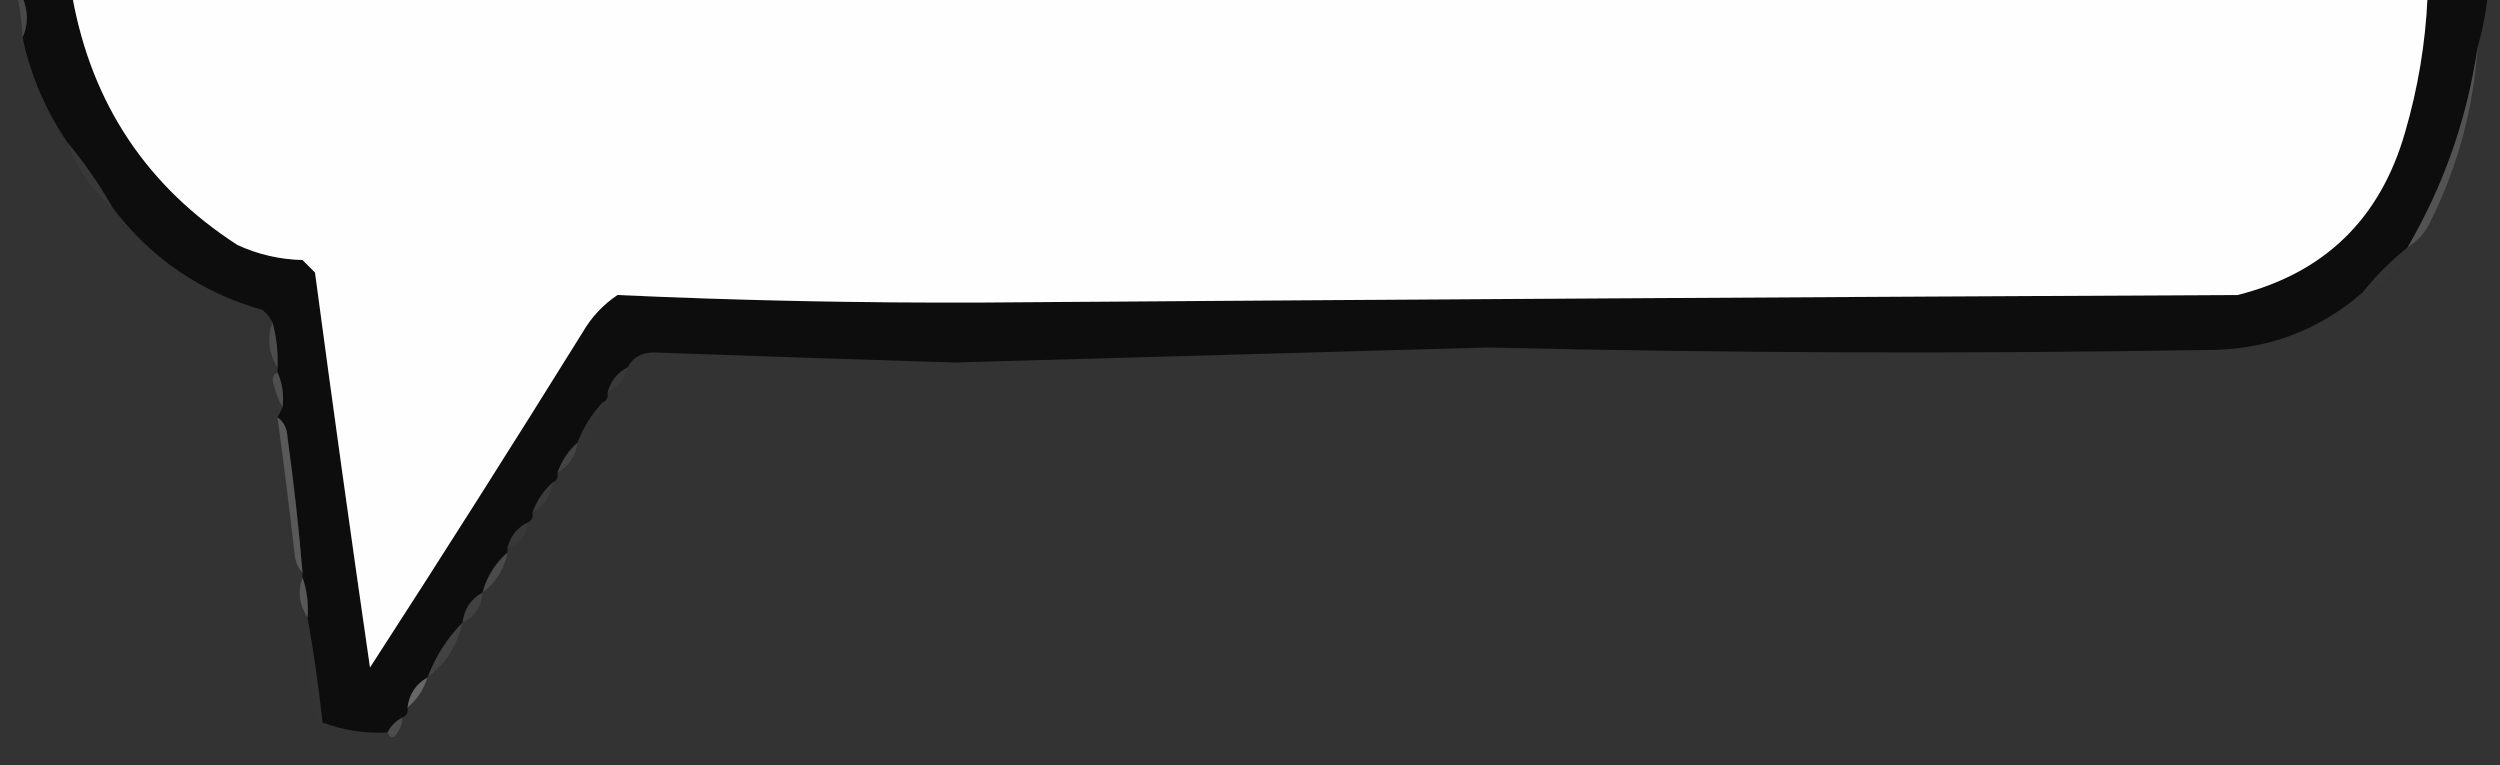 <?xml version="1.0" encoding="UTF-8"?>
<!DOCTYPE svg PUBLIC "-//W3C//DTD SVG 1.1//EN" "http://www.w3.org/Graphics/SVG/1.1/DTD/svg11.dtd">
<svg xmlns="http://www.w3.org/2000/svg" version="1.1" width="500px" height="153px" style="shape-rendering:geometricPrecision; text-rendering:geometricPrecision; image-rendering:optimizeQuality; fill-rule:evenodd; clip-rule:evenodd" xmlns:xlink="http://www.w3.org/1999/xlink">
<rect width="100%" height="100%" fill="#333333" stroke="none"/>
<g><path style="opacity:0.992" fill="#0e0e0e" d="M 4.5,-0.5 C 7.833,-0.5 11.167,-0.5 14.5,-0.5C 18.398,20.811 29.398,37.311 47.5,49C 51.611,50.891 55.944,51.891 60.5,52C 61.333,52.833 62.167,53.667 63,54.5C 66.523,80.885 70.19,107.218 74,133.5C 88.364,111.3 102.531,88.967 116.5,66.5C 118.272,63.44 120.605,60.94 123.5,59C 147.925,60.114 172.425,60.614 197,60.5C 280.499,59.893 363.999,59.393 447.5,59C 464.865,54.636 476.032,43.802 481,26.5C 483.583,17.671 485.083,8.671 485.5,-0.5C 489.5,-0.5 493.5,-0.5 497.5,-0.5C 497.101,3.011 496.434,6.344 495.5,9.5C 493.44,23.676 488.774,37.01 481.5,49.5C 478.167,52.167 475.167,55.167 472.5,58.5C 463.734,66.149 453.401,69.982 441.5,70C 393.494,70.789 345.494,70.622 297.5,69.5C 262,70.507 226.5,71.507 191,72.5C 170.994,71.89 150.994,71.223 131,70.5C 128.426,70.444 126.593,71.444 125.5,73.5C 123.478,74.507 122.145,76.174 121.5,78.5C 121.672,79.492 121.338,80.158 120.5,80.5C 118.336,82.822 116.669,85.489 115.5,88.5C 113.674,90.147 112.34,92.147 111.5,94.5C 111.672,95.492 111.338,96.158 110.5,96.5C 108.674,98.147 107.34,100.147 106.5,102.5C 106.672,103.492 106.338,104.158 105.5,104.5C 103.478,105.507 102.145,107.174 101.5,109.5C 101.5,109.833 101.5,110.167 101.5,110.5C 99.05,112.629 97.383,115.296 96.5,118.5C 94.178,119.802 92.845,121.802 92.5,124.5C 89.421,127.65 87.088,131.317 85.5,135.5C 83.178,136.802 81.845,138.802 81.5,141.5C 81.672,142.492 81.338,143.158 80.5,143.5C 79.167,144.167 78.167,145.167 77.5,146.5C 73.007,146.731 68.674,146.064 64.5,144.5C 63.731,137.332 62.731,130.332 61.5,123.5C 61.721,120.721 61.388,118.054 60.5,115.5C 60.5,115.167 60.5,114.833 60.5,114.5C 59.748,105.48 58.748,96.48 57.5,87.5C 57.415,85.667 56.748,84.334 55.5,83.5C 55.833,82.833 56.167,82.167 56.5,81.5C 56.802,78.941 56.468,76.607 55.5,74.5C 55.5,74.167 55.5,73.833 55.5,73.5C 55.632,70.43 55.299,67.43 54.5,64.5C 54.047,63.542 53.38,62.708 52.5,62C 40.153,58.467 30.153,51.634 22.5,41.5C 19.883,36.886 16.883,32.553 13.5,28.5C 9.154,22.134 6.154,15.134 4.5,7.5C 5.657,4.974 5.657,2.307 4.5,-0.5 Z"/></g>
<g><path style="opacity:1" fill="#fefefe" d="M 14.5,-0.5 C 171.5,-0.5 328.5,-0.5 485.5,-0.5C 485.083,8.671 483.583,17.671 481,26.5C 476.032,43.802 464.865,54.636 447.5,59C 363.999,59.393 280.499,59.893 197,60.5C 172.425,60.614 147.925,60.114 123.5,59C 120.605,60.94 118.272,63.44 116.5,66.5C 102.531,88.967 88.364,111.3 74,133.5C 70.19,107.218 66.523,80.885 63,54.5C 62.167,53.667 61.333,52.833 60.5,52C 55.944,51.891 51.611,50.891 47.5,49C 29.398,37.311 18.398,20.811 14.5,-0.5 Z"/></g>
<g><path style="opacity:0.639" fill="#555555" d="M 3.5,-0.5 C 3.833,-0.5 4.167,-0.5 4.5,-0.5C 5.657,2.307 5.657,4.974 4.5,7.5C 4.425,4.794 4.092,2.127 3.5,-0.5 Z"/></g>
<g><path style="opacity:0.092" fill="#6d6d6d" d="M 13.5,28.5 C 16.883,32.553 19.883,36.886 22.5,41.5C 18.337,37.999 15.338,33.665 13.5,28.5 Z"/></g>
<g><path style="opacity:0.188" fill="#dfdfdf" d="M 495.5,9.5 C 494.676,21.797 491.509,33.464 486,44.5C 484.951,46.617 483.451,48.284 481.5,49.5C 488.774,37.01 493.44,23.676 495.5,9.5 Z"/></g>
<g><path style="opacity:0.012" fill="#dddddd" d="M 481.5,49.5 C 479.5,53.5 476.5,56.5 472.5,58.5C 475.167,55.167 478.167,52.167 481.5,49.5 Z"/></g>
<g><path style="opacity:0.522" fill="#656565" d="M 54.5,64.5 C 55.299,67.43 55.632,70.43 55.5,73.5C 53.712,70.591 53.379,67.591 54.5,64.5 Z"/></g>
<g><path style="opacity:0.635" fill="#5f5f5f" d="M 55.5,74.5 C 56.468,76.607 56.802,78.941 56.5,81.5C 55.62,79.863 54.954,78.03 54.5,76C 54.57,75.235 54.903,74.735 55.5,74.5 Z"/></g>
<g><path style="opacity:0.082" fill="#767676" d="M 125.5,73.5 C 124.855,75.826 123.522,77.493 121.5,78.5C 122.145,76.174 123.478,74.507 125.5,73.5 Z"/></g>
<g><path style="opacity:0.012" fill="#c6c6c6" d="M 120.5,80.5 C 119.831,83.849 118.164,86.516 115.5,88.5C 116.669,85.489 118.336,82.822 120.5,80.5 Z"/></g>
<g><path style="opacity:0.737" fill="#676767" d="M 55.5,83.5 C 56.748,84.334 57.415,85.667 57.5,87.5C 58.748,96.48 59.748,105.48 60.5,114.5C 59.732,113.737 59.232,112.737 59,111.5C 57.941,102.129 56.774,92.796 55.5,83.5 Z"/></g>
<g><path style="opacity:0.11" fill="#cfcfcf" d="M 115.5,88.5 C 115.155,91.198 113.822,93.198 111.5,94.5C 112.34,92.147 113.674,90.147 115.5,88.5 Z"/></g>
<g><path style="opacity:0.047" fill="#d8d8d8" d="M 110.5,96.5 C 110.155,99.198 108.822,101.198 106.5,102.5C 107.34,100.147 108.674,98.147 110.5,96.5 Z"/></g>
<g><path style="opacity:0.031" fill="#d6d6d6" d="M 105.5,104.5 C 105.33,107.204 103.997,108.871 101.5,109.5C 102.145,107.174 103.478,105.507 105.5,104.5 Z"/></g>
<g><path style="opacity:0.149" fill="#dbdbdb" d="M 101.5,110.5 C 100.831,113.849 99.164,116.516 96.5,118.5C 97.383,115.296 99.05,112.629 101.5,110.5 Z"/></g>
<g><path style="opacity:0.618" fill="#6e6e6e" d="M 60.5,115.5 C 61.388,118.054 61.721,120.721 61.5,123.5C 59.843,120.911 59.509,118.244 60.5,115.5 Z"/></g>
<g><path style="opacity:0.082" fill="#dedede" d="M 96.5,118.5 C 96.316,121.337 94.982,123.337 92.5,124.5C 92.845,121.802 94.178,119.802 96.5,118.5 Z"/></g>
<g><path style="opacity:0.092" fill="#e2e2e2" d="M 92.5,124.5 C 91.434,129.125 89.1,132.792 85.5,135.5C 87.088,131.317 89.421,127.65 92.5,124.5 Z"/></g>
<g><path style="opacity:0.02" fill="#818181" d="M 61.5,123.5 C 62.731,130.332 63.731,137.332 64.5,144.5C 62.974,143.508 62.307,142.008 62.5,140C 61.446,134.411 61.113,128.911 61.5,123.5 Z"/></g>
<g><path style="opacity:0.365" fill="#c4c4c4" d="M 85.5,135.5 C 84.702,137.966 83.369,139.966 81.5,141.5C 81.845,138.802 83.178,136.802 85.5,135.5 Z"/></g>
<g><path style="opacity:0.176" fill="#c7c7c7" d="M 80.5,143.5 C 80.461,144.583 80.127,145.583 79.5,146.5C 78.743,147.773 78.077,147.773 77.5,146.5C 78.167,145.167 79.167,144.167 80.5,143.5 Z"/></g>
</svg>
